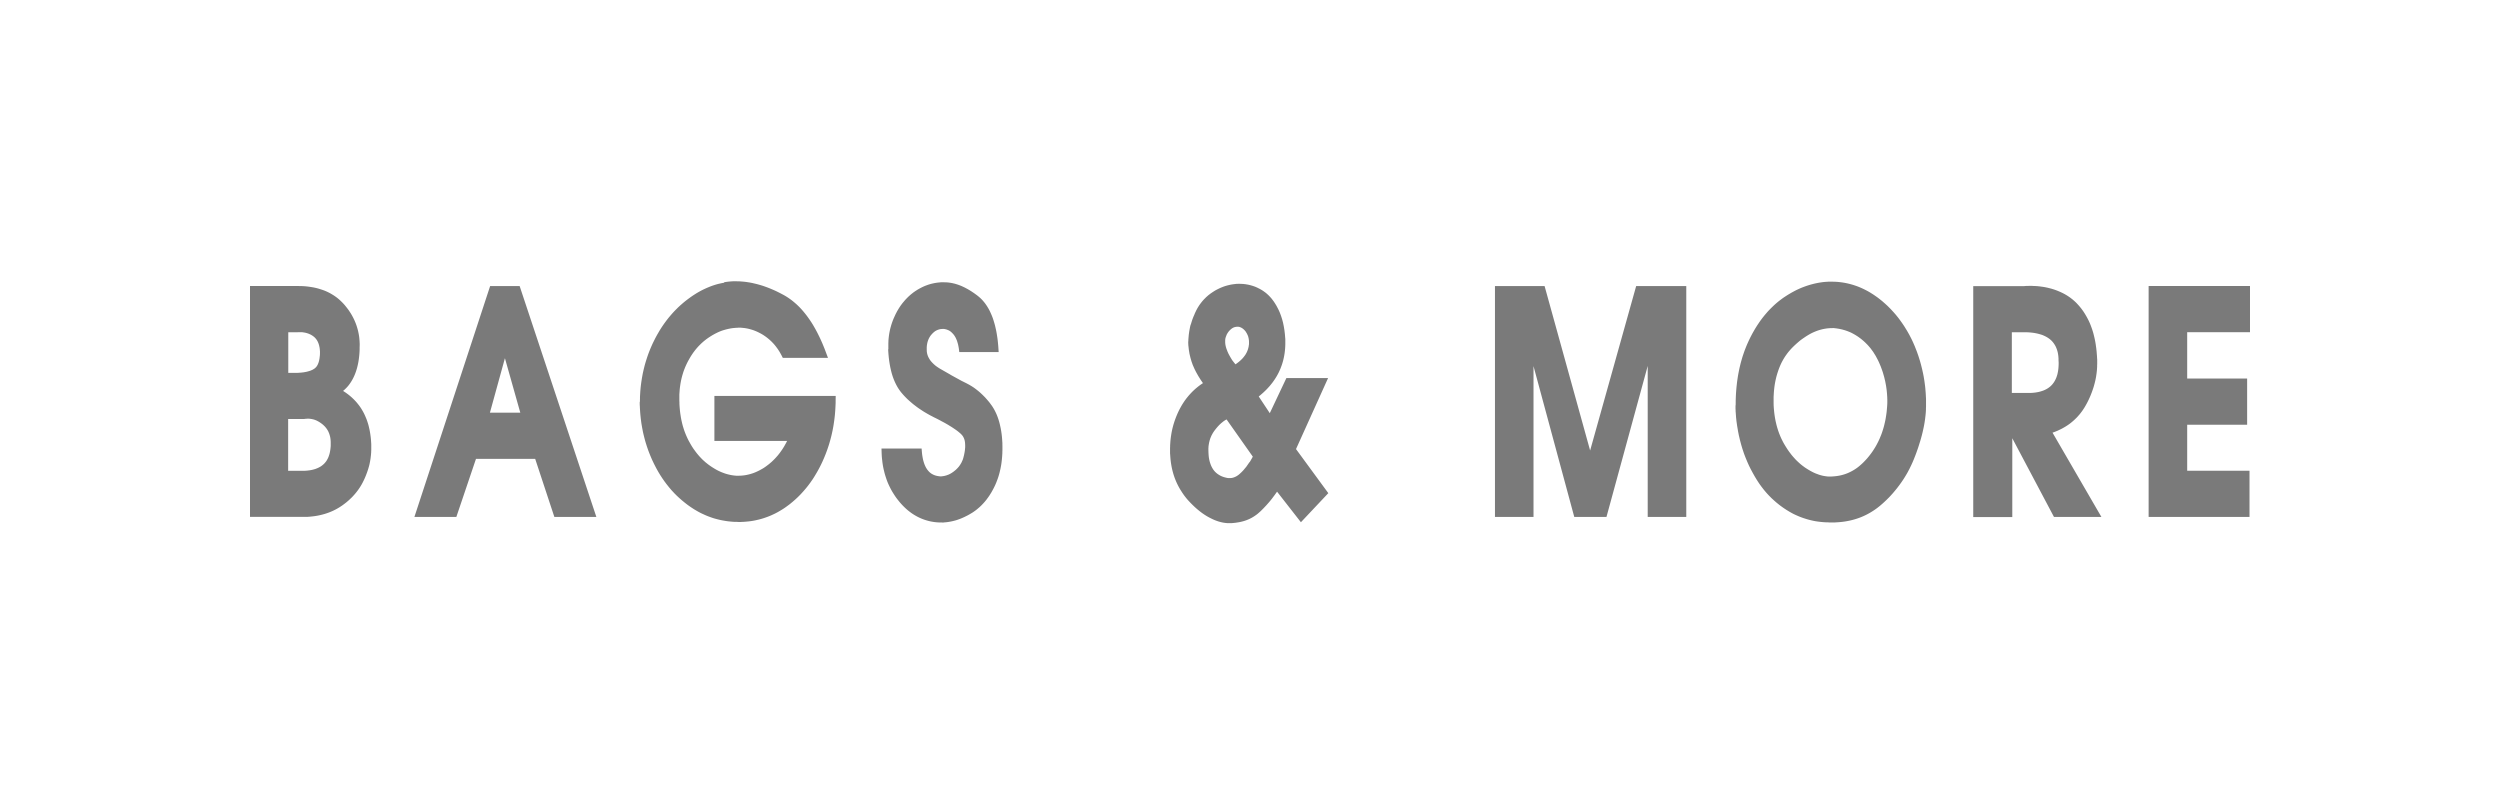 <svg xmlns="http://www.w3.org/2000/svg" width="200" height="64" viewBox="0 0 200 64" fill="none"><path fill-rule="evenodd" clip-rule="evenodd" d="M171.89 22.886V41.357H179.961V37.661H174.975V33.979H179.771V30.283H174.975V26.578H180V22.882H171.89V22.886ZM160.944 26.581H162.13L162.29 26.588L162.447 26.601L162.597 26.617L162.744 26.637L162.885 26.663L163.019 26.692L163.146 26.725L163.27 26.761L163.388 26.8L163.499 26.846L163.604 26.895L163.705 26.947L163.8 27.003L163.888 27.061L163.973 27.123L164.051 27.189L164.126 27.258L164.195 27.333L164.26 27.411L164.319 27.493L164.375 27.578L164.427 27.666L164.473 27.761L164.515 27.859L164.554 27.963L164.587 28.071L164.617 28.182L164.639 28.3L164.659 28.421L164.672 28.548L164.682 28.679V28.819L164.692 28.986V29.143L164.685 29.296L164.675 29.444L164.659 29.584L164.639 29.718L164.613 29.849L164.584 29.973L164.548 30.09L164.509 30.201L164.463 30.309L164.414 30.411L164.362 30.505L164.303 30.597L164.241 30.682L164.175 30.764L164.104 30.839L164.028 30.911L163.947 30.976L163.862 31.038L163.77 31.097L163.676 31.149L163.574 31.198L163.466 31.244L163.352 31.283L163.234 31.319L163.11 31.352L162.98 31.378L162.842 31.401L162.702 31.417L162.555 31.43L162.401 31.437H160.947V26.588L160.944 26.581ZM160.983 35.06L164.319 41.357H168.113L164.202 34.613L164.29 34.583L164.407 34.538L164.522 34.492L164.636 34.443L164.747 34.391L164.858 34.338L164.966 34.283L165.071 34.224L165.175 34.165L165.277 34.103L165.378 34.038L165.476 33.972L165.571 33.904L165.665 33.832L165.757 33.757L165.845 33.681L165.933 33.603L166.018 33.521L166.103 33.44L166.185 33.355L166.263 33.266L166.342 33.178L166.417 33.087L166.489 32.992L166.561 32.897L166.629 32.799L166.695 32.698L166.76 32.597L166.822 32.492L166.881 32.388L166.94 32.28L166.995 32.175L167.048 32.071L167.1 31.963L167.149 31.855L167.198 31.747L167.244 31.639L167.286 31.531L167.329 31.424L167.368 31.316L167.407 31.208L167.443 31.1L167.479 30.992L167.512 30.884L167.541 30.777L167.57 30.669L167.597 30.561L167.623 30.453L167.646 30.345L167.668 30.234L167.688 30.123L167.704 30.012L167.721 29.901L167.734 29.79L167.747 29.679L167.757 29.568L167.763 29.456L167.77 29.345V29.234L167.776 29.123V29.012V28.901V28.77L167.766 28.64L167.76 28.512L167.75 28.385L167.74 28.261L167.731 28.136L167.717 28.012L167.704 27.891L167.688 27.77L167.672 27.653L167.655 27.535L167.636 27.421L167.616 27.306L167.593 27.192L167.57 27.081L167.544 26.97L167.518 26.862L167.492 26.754L167.463 26.646L167.433 26.542L167.4 26.437L167.368 26.336L167.332 26.235L167.296 26.137L167.26 26.039L167.221 25.941L167.182 25.846L167.139 25.751L167.097 25.66L167.051 25.568L167.005 25.48L166.959 25.392L166.91 25.307L166.861 25.222L166.812 25.137L166.76 25.055L166.708 24.974L166.656 24.895L166.6 24.817L166.544 24.741L166.489 24.666L166.43 24.595L166.371 24.523L166.312 24.454L166.25 24.385L166.188 24.317L166.126 24.251L166.061 24.186L165.995 24.124L165.927 24.062L165.858 24.003L165.79 23.944L165.718 23.889L165.646 23.833L165.574 23.781L165.499 23.729L165.424 23.68L165.348 23.631L165.27 23.585L165.192 23.539L165.113 23.497L165.032 23.454L164.95 23.415L164.868 23.376L164.786 23.34L164.702 23.304L164.617 23.268L164.532 23.235L164.447 23.203L164.362 23.173L164.273 23.144L164.185 23.118L164.097 23.091L164.009 23.069L163.921 23.046L163.829 23.023L163.738 23.003L163.646 22.984L163.555 22.967L163.46 22.951L163.365 22.938L163.27 22.925L163.176 22.912L163.081 22.902L162.983 22.892L162.885 22.886L162.787 22.879H162.689L162.587 22.872H162.486H162.385H162.284L162.182 22.876H162.078L161.973 22.886L161.878 22.892H157.859V41.363H160.983V35.067V35.06ZM141.888 32.286V32.106V31.93V31.757L141.898 31.587L141.907 31.417L141.92 31.25L141.937 31.087L141.956 30.927L141.979 30.77L142.005 30.616L142.035 30.463L142.068 30.313L142.103 30.166L142.143 30.022L142.185 29.878L142.231 29.738L142.277 29.6L142.326 29.466L142.378 29.336L142.433 29.205L142.492 29.078L142.554 28.953L142.62 28.832L142.688 28.712L142.76 28.594L142.835 28.48L142.914 28.368L142.995 28.257L143.08 28.149L143.169 28.045L143.26 27.94L143.355 27.839L143.453 27.741L143.551 27.646L143.649 27.555L143.747 27.467L143.845 27.382L143.943 27.297L144.041 27.218L144.142 27.143L144.244 27.071L144.345 27.003L144.446 26.934L144.548 26.869L144.649 26.807L144.75 26.748L144.851 26.692L144.953 26.64L145.057 26.591L145.162 26.545L145.266 26.503L145.371 26.463L145.476 26.427L145.58 26.395L145.685 26.366L145.789 26.339L145.897 26.317L146.005 26.297L146.113 26.28L146.221 26.267L146.328 26.258L146.436 26.251H146.544L146.645 26.245H146.701L146.763 26.254L146.825 26.261L146.887 26.267L146.949 26.277L147.011 26.287L147.073 26.297L147.135 26.307L147.194 26.32L147.253 26.333L147.312 26.346L147.371 26.359L147.429 26.375L147.488 26.392L147.547 26.408L147.606 26.424L147.661 26.444L147.717 26.463L147.773 26.483L147.828 26.503L147.884 26.526L147.939 26.548L147.995 26.571L148.05 26.594L148.103 26.62L148.155 26.646L148.207 26.673L148.259 26.702L148.312 26.731L148.364 26.761L148.416 26.79L148.469 26.823L148.521 26.856L148.573 26.888L148.622 26.921L148.671 26.954L148.72 26.99L148.769 27.026L148.818 27.061L148.864 27.097L148.91 27.133L148.955 27.169L149.001 27.209L149.047 27.248L149.093 27.287L149.135 27.326L149.178 27.365L149.22 27.404L149.263 27.447L149.305 27.489L149.348 27.532L149.39 27.574L149.429 27.617L149.468 27.659L149.508 27.705L149.547 27.751L149.586 27.797L149.625 27.842L149.661 27.888L149.697 27.937L149.733 27.986L149.769 28.035L149.805 28.084L149.841 28.133L149.874 28.182L149.906 28.235L149.939 28.287L149.972 28.339L150.004 28.391L150.037 28.444L150.07 28.499L150.099 28.555L150.128 28.61L150.158 28.666L150.187 28.721L150.217 28.777L150.246 28.836L150.275 28.895L150.302 28.953L150.328 29.012L150.354 29.071L150.38 29.13L150.406 29.192L150.432 29.254L150.458 29.316L150.481 29.378L150.504 29.44L150.527 29.502L150.55 29.568L150.573 29.633L150.596 29.698L150.619 29.764L150.638 29.829L150.658 29.894L150.677 29.963L150.697 30.032L150.717 30.1L150.736 30.169L150.753 30.238L150.769 30.306L150.785 30.375L150.802 30.443L150.818 30.512L150.831 30.581L150.844 30.649L150.857 30.718L150.87 30.786L150.883 30.855L150.893 30.924L150.903 30.992L150.913 31.061L150.922 31.13L150.932 31.198L150.939 31.267L150.945 31.335L150.952 31.404L150.958 31.473L150.965 31.541V31.61L150.975 31.678V31.747L150.981 31.816V31.884L150.985 31.953V32.022V32.09V32.159V32.224L150.978 32.381L150.968 32.538L150.955 32.691L150.942 32.845L150.926 32.995L150.906 33.145L150.883 33.293L150.86 33.44L150.834 33.583L150.805 33.727L150.772 33.868L150.739 34.008L150.704 34.145L150.664 34.283L150.622 34.417L150.579 34.551L150.534 34.681L150.485 34.812L150.432 34.939L150.38 35.067L150.324 35.191L150.266 35.315L150.204 35.436L150.142 35.557L150.076 35.675L150.008 35.792L149.936 35.907L149.864 36.021L149.789 36.132L149.71 36.243L149.629 36.351L149.547 36.459L149.462 36.563L149.377 36.665L149.289 36.763L149.2 36.857L149.112 36.949L149.024 37.037L148.933 37.122L148.841 37.204L148.75 37.282L148.658 37.357L148.563 37.429L148.469 37.495L148.374 37.557L148.279 37.615L148.181 37.671L148.083 37.723L147.985 37.772L147.887 37.818L147.786 37.861L147.684 37.9L147.583 37.936L147.479 37.968L147.374 37.998L147.269 38.024L147.162 38.047L147.054 38.066L146.946 38.083L146.838 38.096L146.727 38.106L146.616 38.115L146.502 38.122H146.387H146.332H146.276L146.221 38.115H146.165L146.109 38.106L146.051 38.099L145.992 38.089L145.933 38.08L145.874 38.07L145.815 38.057L145.757 38.044L145.698 38.027L145.639 38.011L145.58 37.995L145.521 37.975L145.462 37.955L145.404 37.932L145.342 37.91L145.279 37.887L145.217 37.861L145.155 37.834L145.093 37.805L145.031 37.776L144.969 37.743L144.907 37.71L144.845 37.678L144.783 37.642L144.721 37.606L144.655 37.566L144.59 37.527L144.525 37.485L144.459 37.442L144.394 37.4L144.332 37.354L144.27 37.308L144.208 37.263L144.146 37.214L144.084 37.165L144.021 37.112L143.963 37.06L143.904 37.008L143.845 36.952L143.786 36.897L143.727 36.841L143.669 36.782L143.613 36.724L143.557 36.661L143.502 36.599L143.446 36.537L143.391 36.472L143.335 36.407L143.283 36.338L143.231 36.269L143.178 36.201L143.126 36.129L143.074 36.057L143.022 35.982L142.973 35.907L142.924 35.831L142.875 35.753L142.826 35.675L142.777 35.593L142.728 35.511L142.682 35.429L142.636 35.345L142.594 35.26L142.551 35.175L142.509 35.09L142.469 35.002L142.43 34.913L142.394 34.825L142.358 34.737L142.322 34.645L142.29 34.554L142.257 34.462L142.228 34.368L142.198 34.273L142.169 34.178L142.143 34.083L142.117 33.985L142.094 33.887L142.071 33.789L142.048 33.688L142.028 33.587L142.009 33.485L141.992 33.384L141.976 33.279L141.96 33.175L141.947 33.07L141.934 32.963L141.924 32.855L141.914 32.747L141.904 32.639L141.898 32.528L141.891 32.417V32.306H141.888V32.286ZM138.842 32.437V32.531V32.626V32.721L138.849 32.816V32.91L138.859 33.005L138.865 33.1L138.872 33.195L138.878 33.289L138.885 33.384L138.895 33.479L138.905 33.574L138.914 33.668L138.927 33.763L138.941 33.858L138.954 33.953L138.967 34.047L138.983 34.142L138.999 34.237L139.016 34.332L139.032 34.43L139.048 34.528L139.068 34.626L139.088 34.724L139.107 34.822L139.13 34.92L139.153 35.018L139.176 35.116L139.199 35.214L139.225 35.312L139.251 35.41L139.277 35.508L139.303 35.606L139.333 35.704L139.362 35.802L139.391 35.9L139.424 35.998L139.457 36.096L139.489 36.194L139.522 36.292L139.558 36.387L139.594 36.482L139.63 36.576L139.669 36.671L139.708 36.766L139.748 36.861L139.787 36.956L139.829 37.05L139.872 37.145L139.914 37.24L139.96 37.334L140.006 37.426L140.051 37.517L140.1 37.609L140.149 37.7L140.198 37.792L140.248 37.883L140.3 37.975L140.352 38.066L140.404 38.158L140.46 38.249L140.515 38.341L140.571 38.429L140.627 38.517L140.685 38.605L140.744 38.694L140.806 38.782L140.868 38.867L140.93 38.952L140.996 39.037L141.061 39.122L141.126 39.203L141.195 39.285L141.264 39.367L141.332 39.445L141.404 39.524L141.476 39.602L141.548 39.677L141.623 39.752L141.698 39.828L141.773 39.9L141.852 39.971L141.93 40.043L142.009 40.112L142.087 40.181L142.169 40.249L142.25 40.314L142.332 40.38L142.417 40.445L142.502 40.507L142.587 40.569L142.675 40.631L142.763 40.69L142.852 40.749L142.943 40.808L143.035 40.863L143.126 40.919L143.221 40.974L143.316 41.027L143.41 41.079L143.505 41.128L143.603 41.174L143.701 41.219L143.799 41.262L143.897 41.304L143.995 41.344L144.097 41.383L144.198 41.419L144.299 41.455L144.401 41.487L144.502 41.52L144.606 41.55L144.711 41.579L144.815 41.605L144.92 41.631L145.025 41.654L145.132 41.677L145.24 41.697L145.348 41.713L145.456 41.729L145.564 41.742L145.675 41.755L145.786 41.765L145.897 41.775L146.008 41.782L146.119 41.788H146.23L146.341 41.795H146.495H146.649H146.802L146.956 41.785L147.106 41.775L147.256 41.762L147.403 41.746L147.55 41.726L147.694 41.703L147.838 41.677L147.978 41.648L148.119 41.615L148.259 41.579L148.397 41.54L148.534 41.497L148.668 41.452L148.802 41.403L148.933 41.35L149.063 41.295L149.191 41.236L149.318 41.174L149.442 41.108L149.566 41.04L149.687 40.968L149.808 40.893L149.929 40.814L150.047 40.733L150.164 40.648L150.279 40.559L150.393 40.468L150.504 40.373L150.612 40.279L150.72 40.181L150.824 40.083L150.929 39.984L151.03 39.883L151.132 39.782L151.23 39.677L151.324 39.573L151.419 39.468L151.511 39.36L151.602 39.252L151.69 39.145L151.779 39.034L151.863 38.922L151.948 38.811L152.03 38.697L152.112 38.583L152.19 38.468L152.269 38.351L152.344 38.233L152.419 38.112L152.491 37.991L152.563 37.87L152.631 37.746L152.697 37.622L152.762 37.498L152.824 37.37L152.886 37.243L152.945 37.116L153.004 36.985L153.059 36.854L153.115 36.724L153.167 36.59L153.22 36.456L153.269 36.325L153.318 36.194L153.363 36.063L153.409 35.936L153.452 35.809L153.494 35.681L153.533 35.554L153.572 35.429L153.612 35.305L153.648 35.181L153.683 35.06L153.716 34.939L153.749 34.819L153.778 34.698L153.808 34.58L153.834 34.462L153.86 34.345L153.886 34.227L153.909 34.113L153.932 33.998L153.951 33.884L153.971 33.77L153.987 33.658L154.004 33.547L154.017 33.436L154.03 33.325L154.043 33.217L154.053 33.11L154.063 33.002L154.069 32.894L154.076 32.789V32.665L154.082 32.541V32.417V32.293V32.169V32.044V31.924L154.076 31.803L154.069 31.682L154.063 31.561L154.056 31.44L154.046 31.319L154.036 31.198L154.027 31.077L154.014 30.956L154 30.835L153.984 30.715L153.968 30.594L153.951 30.473L153.932 30.352L153.912 30.234L153.893 30.117L153.87 29.999L153.847 29.881L153.821 29.764L153.795 29.646L153.768 29.528L153.739 29.411L153.71 29.293L153.68 29.175L153.648 29.058L153.615 28.94L153.582 28.826L153.546 28.712L153.51 28.597L153.474 28.483L153.435 28.372L153.396 28.261L153.357 28.149L153.314 28.038L153.272 27.931L153.229 27.823L153.187 27.715L153.141 27.607L153.095 27.503L153.05 27.398L153.001 27.293L152.952 27.189L152.903 27.088L152.85 26.986L152.798 26.885L152.746 26.784L152.69 26.686L152.635 26.588L152.579 26.49L152.52 26.392L152.461 26.297L152.403 26.202L152.344 26.107L152.282 26.013L152.22 25.921L152.158 25.83L152.092 25.738L152.027 25.647L151.962 25.558L151.896 25.47L151.828 25.382L151.759 25.297L151.69 25.212L151.622 25.13L151.55 25.049L151.478 24.967L151.406 24.889L151.334 24.81L151.262 24.732L151.187 24.657L151.112 24.581L151.037 24.506L150.962 24.434L150.883 24.363L150.805 24.291L150.726 24.222L150.648 24.153L150.57 24.085L150.488 24.019L150.406 23.954L150.324 23.889L150.243 23.827L150.158 23.765L150.073 23.706L149.988 23.647L149.903 23.588L149.818 23.532L149.73 23.477L149.642 23.421L149.553 23.369L149.465 23.317L149.374 23.268L149.282 23.219L149.191 23.173L149.099 23.127L149.008 23.085L148.916 23.042L148.825 23.003L148.733 22.964L148.642 22.928L148.547 22.892L148.452 22.859L148.357 22.827L148.263 22.797L148.168 22.768L148.073 22.742L147.978 22.716L147.884 22.693L147.789 22.67L147.691 22.65L147.593 22.631L147.495 22.614L147.397 22.598L147.299 22.585L147.201 22.572L147.103 22.562L147.005 22.552L146.907 22.546L146.805 22.539H146.704L146.603 22.533H146.502H146.387H146.273L146.158 22.543L146.044 22.549L145.93 22.559L145.815 22.572L145.701 22.588L145.587 22.605L145.472 22.624L145.358 22.647L145.244 22.67L145.129 22.696L145.015 22.726L144.9 22.755L144.786 22.788L144.672 22.823L144.557 22.859L144.443 22.899L144.329 22.941L144.214 22.984L144.1 23.029L143.986 23.078L143.871 23.131L143.757 23.183L143.646 23.238L143.535 23.297L143.424 23.356L143.312 23.418L143.201 23.483L143.09 23.549L142.979 23.617L142.868 23.689L142.757 23.761L142.646 23.836L142.538 23.915L142.43 23.997L142.322 24.078L142.218 24.163L142.113 24.251L142.012 24.34L141.911 24.431L141.813 24.526L141.715 24.621L141.617 24.719L141.522 24.817L141.427 24.918L141.336 25.023L141.244 25.13L141.153 25.238L141.064 25.349L140.976 25.46L140.891 25.575L140.806 25.692L140.725 25.81L140.643 25.931L140.561 26.055L140.483 26.179L140.404 26.307L140.329 26.437L140.254 26.568L140.179 26.702L140.107 26.839L140.035 26.977L139.967 27.117L139.898 27.261L139.833 27.404L139.767 27.552L139.705 27.699L139.646 27.849L139.587 27.999L139.532 28.149L139.48 28.303L139.427 28.457L139.378 28.613L139.333 28.77L139.287 28.93L139.244 29.091L139.205 29.254L139.166 29.417L139.13 29.584L139.097 29.751L139.065 29.917L139.035 30.087L139.009 30.257L138.983 30.43L138.96 30.603L138.941 30.78L138.921 30.956L138.905 31.136L138.891 31.316L138.878 31.499L138.869 31.682L138.862 31.865L138.856 32.051V32.237L138.852 32.427L138.842 32.437ZM119.597 41.357H122.681V29.29L125.942 41.357H128.517L131.817 29.273V41.357H134.902V22.886H130.893L127.21 36.041L123.567 22.886H119.597V41.357ZM99.943 36.991L99.913 37.037L99.884 37.08L99.855 37.122L99.825 37.165L99.796 37.207L99.766 37.249L99.737 37.292L99.708 37.334L99.675 37.374L99.642 37.413L99.609 37.452L99.577 37.491L99.544 37.531L99.511 37.57L99.479 37.609L99.446 37.645L99.413 37.681L99.377 37.717L99.342 37.753L99.306 37.789L99.27 37.821L99.237 37.854L99.204 37.883L99.172 37.913L99.139 37.942L99.106 37.968L99.074 37.995L99.041 38.017L99.008 38.04L98.976 38.063L98.943 38.083L98.91 38.102L98.878 38.119L98.845 38.135L98.812 38.151L98.78 38.164L98.747 38.178L98.714 38.191L98.682 38.2L98.649 38.21L98.616 38.22L98.584 38.227L98.548 38.233L98.512 38.24H98.476L98.44 38.246H98.404H98.368H98.332H98.296H98.26L98.231 38.243L98.139 38.227L98.044 38.204L97.956 38.181L97.871 38.155L97.79 38.125L97.711 38.093L97.636 38.057L97.564 38.017L97.496 37.975L97.43 37.932L97.368 37.887L97.309 37.838L97.25 37.785L97.195 37.73L97.143 37.671L97.094 37.609L97.048 37.544L97.005 37.475L96.963 37.403L96.924 37.328L96.888 37.249L96.855 37.168L96.826 37.083L96.796 36.995L96.77 36.903L96.747 36.808L96.728 36.71L96.711 36.609L96.698 36.505L96.688 36.393L96.682 36.279L96.675 36.158V36.093L96.672 36.031V35.969V35.907V35.844L96.679 35.782V35.724L96.688 35.665L96.695 35.606L96.705 35.547L96.715 35.488L96.724 35.433L96.737 35.377L96.751 35.322L96.763 35.266L96.78 35.211L96.796 35.155L96.812 35.103L96.832 35.05L96.852 34.998L96.875 34.946L96.897 34.894L96.92 34.841L96.947 34.792L96.973 34.743L96.999 34.694L97.028 34.645L97.058 34.596L97.09 34.547L97.123 34.498L97.156 34.453L97.192 34.407L97.228 34.361L97.263 34.315L97.299 34.27L97.335 34.227L97.371 34.185L97.407 34.142L97.443 34.103L97.479 34.064L97.515 34.025L97.551 33.989L97.587 33.953L97.623 33.92L97.659 33.887L97.695 33.855L97.731 33.825L97.767 33.796L97.803 33.766L97.835 33.74L97.868 33.714L97.901 33.691L97.933 33.668L97.966 33.645L97.999 33.626L98.031 33.606L98.064 33.587L98.097 33.57L98.126 33.554L100.224 36.531L100.211 36.557L100.185 36.606L100.158 36.655L100.132 36.701L100.106 36.746L100.08 36.792L100.054 36.838L100.028 36.884L99.998 36.929L99.969 36.975L99.943 36.991ZM98.077 26.934L98.084 26.908L98.093 26.882L98.103 26.856L98.113 26.829L98.123 26.803L98.133 26.777L98.146 26.751L98.159 26.728L98.172 26.705L98.185 26.682L98.198 26.66L98.211 26.637L98.227 26.614L98.244 26.591L98.26 26.568L98.276 26.545L98.293 26.522L98.312 26.499L98.332 26.477L98.352 26.454L98.371 26.434L98.391 26.415L98.41 26.395L98.43 26.375L98.45 26.359L98.469 26.343L98.489 26.326L98.508 26.31L98.528 26.294L98.548 26.28L98.567 26.267L98.587 26.254L98.606 26.241L98.626 26.232L98.646 26.222L98.665 26.212L98.685 26.202L98.704 26.192L98.724 26.186L98.744 26.179L98.763 26.173L98.786 26.166L98.809 26.16H98.832L98.855 26.15H98.878L98.9 26.143H98.923L98.946 26.14H98.969H98.992H99.015H99.038H99.061L99.084 26.143H99.106L99.126 26.15H99.146L99.165 26.16L99.185 26.166L99.204 26.173L99.224 26.179L99.244 26.186L99.263 26.195L99.283 26.205L99.302 26.215L99.322 26.225L99.342 26.235L99.361 26.248L99.381 26.261L99.4 26.274L99.42 26.287L99.44 26.303L99.459 26.32L99.479 26.336L99.498 26.352L99.518 26.372L99.538 26.392L99.557 26.411L99.577 26.431L99.597 26.454L99.616 26.477L99.636 26.499L99.652 26.522L99.668 26.548L99.685 26.575L99.701 26.601L99.717 26.627L99.734 26.653L99.747 26.679L99.76 26.705L99.773 26.731L99.786 26.758L99.799 26.784L99.812 26.81L99.822 26.836L99.832 26.862L99.841 26.888L99.851 26.914L99.861 26.944L99.868 26.973L99.874 27.003L99.881 27.032L99.887 27.061L99.894 27.091L99.9 27.12V27.15L99.91 27.179V27.209L99.917 27.238V27.267L99.92 27.3V27.333V27.365V27.398V27.467V27.532L99.91 27.597L99.9 27.663L99.891 27.728L99.877 27.79L99.861 27.852L99.845 27.914L99.825 27.976L99.802 28.038L99.779 28.097L99.753 28.156L99.724 28.215L99.691 28.274L99.659 28.332L99.623 28.391L99.583 28.447L99.541 28.502L99.498 28.558L99.453 28.613L99.404 28.669L99.351 28.725L99.296 28.78L99.24 28.832L99.181 28.885L99.119 28.937L99.054 28.989L98.985 29.041L98.914 29.094L98.842 29.146L98.825 29.127L98.802 29.1L98.78 29.074L98.757 29.048L98.734 29.019L98.711 28.989L98.688 28.96L98.665 28.93L98.642 28.901L98.62 28.872L98.597 28.842L98.574 28.813L98.554 28.78L98.534 28.747L98.515 28.715L98.495 28.682L98.476 28.649L98.456 28.617L98.436 28.584L98.417 28.551L98.397 28.515L98.378 28.48L98.358 28.444L98.338 28.408L98.319 28.372L98.299 28.336L98.28 28.3L98.263 28.264L98.247 28.228L98.231 28.192L98.214 28.156L98.198 28.12L98.185 28.084L98.172 28.048L98.159 28.012L98.146 27.98L98.133 27.947L98.12 27.914L98.11 27.882L98.1 27.849L98.09 27.816L98.08 27.784L98.07 27.751L98.064 27.721L98.058 27.692L98.051 27.663L98.044 27.633L98.038 27.604L98.031 27.574V27.545L98.025 27.519V27.493L98.018 27.467V27.441L98.015 27.414V27.388V27.362V27.339V27.31V27.274V27.244V27.215L98.018 27.186V27.156L98.025 27.127V27.097L98.035 27.068L98.041 27.042L98.048 27.016L98.054 26.99L98.061 26.963L98.067 26.937L98.077 26.934ZM95.254 25.954L95.238 26.019L95.221 26.088L95.205 26.156L95.192 26.225L95.179 26.294L95.166 26.362L95.153 26.434L95.14 26.506L95.13 26.578L95.12 26.65L95.11 26.725L95.1 26.8L95.094 26.875L95.087 26.95L95.081 27.026L95.074 27.104L95.068 27.182V27.261L95.058 27.349V27.418L95.061 27.476V27.535L95.068 27.594V27.653L95.078 27.712L95.084 27.77L95.091 27.829L95.097 27.888L95.104 27.947L95.11 28.006L95.12 28.065L95.13 28.123L95.14 28.182L95.149 28.241L95.159 28.3L95.172 28.355L95.185 28.411L95.198 28.466L95.212 28.522L95.225 28.578L95.238 28.633L95.254 28.689L95.27 28.744L95.287 28.8L95.303 28.855L95.319 28.911L95.339 28.966L95.359 29.022L95.378 29.078L95.398 29.133L95.417 29.189L95.44 29.241L95.463 29.293L95.486 29.345L95.509 29.398L95.532 29.45L95.555 29.502L95.581 29.555L95.607 29.607L95.633 29.659L95.659 29.711L95.685 29.764L95.715 29.816L95.744 29.868L95.773 29.921L95.803 29.973L95.832 30.025L95.862 30.077L95.894 30.13L95.927 30.182L95.96 30.234L95.992 30.287L96.025 30.339L96.058 30.391L96.094 30.443L96.13 30.496L96.166 30.548L96.201 30.6L96.237 30.649L96.201 30.672L96.12 30.728L96.038 30.783L95.96 30.842L95.881 30.901L95.803 30.963L95.728 31.025L95.653 31.087L95.581 31.152L95.509 31.218L95.437 31.286L95.368 31.355L95.3 31.424L95.234 31.495L95.169 31.567L95.104 31.639L95.042 31.714L94.98 31.79L94.917 31.868L94.859 31.946L94.8 32.025L94.744 32.106L94.689 32.188L94.633 32.273L94.581 32.358L94.529 32.443L94.48 32.531L94.43 32.62L94.382 32.708L94.336 32.799L94.29 32.891L94.248 32.982L94.205 33.074L94.166 33.165L94.127 33.26L94.087 33.355L94.052 33.449L94.016 33.544L93.983 33.639L93.95 33.734L93.921 33.828L93.891 33.923L93.862 34.021L93.836 34.119L93.81 34.217L93.787 34.315L93.764 34.413L93.744 34.511L93.725 34.609L93.708 34.711L93.692 34.812L93.676 34.913L93.663 35.015L93.65 35.116L93.64 35.217L93.63 35.318L93.624 35.42L93.617 35.524L93.61 35.629V35.733L93.604 35.838V35.943V36.103V36.263L93.617 36.42L93.627 36.573L93.64 36.727L93.656 36.877L93.676 37.027L93.699 37.174L93.725 37.321L93.754 37.465L93.787 37.609L93.823 37.749L93.862 37.89L93.904 38.027L93.95 38.164L93.999 38.298L94.052 38.429L94.107 38.56L94.166 38.687L94.228 38.815L94.293 38.939L94.362 39.063L94.434 39.184L94.509 39.301L94.584 39.419L94.662 39.533L94.744 39.648L94.829 39.759L94.917 39.87L95.009 39.978L95.104 40.083L95.202 40.187L95.3 40.288L95.398 40.386L95.496 40.481L95.594 40.573L95.692 40.661L95.79 40.746L95.888 40.827L95.986 40.906L96.084 40.981L96.182 41.053L96.28 41.121L96.378 41.187L96.476 41.249L96.574 41.308L96.672 41.363L96.77 41.416L96.868 41.465L96.966 41.514L97.064 41.559L97.162 41.602L97.26 41.641L97.358 41.677L97.456 41.71L97.554 41.739L97.652 41.765L97.75 41.788L97.848 41.808L97.946 41.824L98.044 41.837L98.142 41.847L98.24 41.853H98.338H98.43H98.518L98.606 41.844L98.695 41.837L98.78 41.827L98.865 41.818L98.95 41.804L99.031 41.791L99.113 41.778L99.195 41.762L99.273 41.746L99.351 41.726L99.43 41.706L99.508 41.684L99.583 41.661L99.659 41.635L99.734 41.608L99.806 41.579L99.877 41.55L99.949 41.517L100.018 41.484L100.087 41.448L100.155 41.412L100.221 41.373L100.286 41.334L100.351 41.291L100.413 41.249L100.475 41.206L100.538 41.161L100.596 41.115L100.655 41.066L100.711 41.017L100.766 40.968L100.822 40.919L100.874 40.87L100.926 40.818L100.979 40.765L101.031 40.713L101.083 40.661L101.135 40.605L101.188 40.55L101.24 40.494L101.292 40.439L101.345 40.38L101.397 40.321L101.449 40.262L101.501 40.203L101.554 40.141L101.606 40.079L101.658 40.017L101.707 39.955L101.756 39.893L101.805 39.828L101.854 39.762L101.903 39.697L101.952 39.632L102.001 39.563L102.05 39.494L102.099 39.426L102.148 39.357L102.165 39.334L104.073 41.778L106.265 39.452L103.681 35.926L106.246 30.247H102.91L101.583 33.054L100.698 31.718L100.815 31.623L100.952 31.505L101.083 31.388L101.211 31.267L101.335 31.143L101.452 31.018L101.567 30.891L101.675 30.76L101.779 30.63L101.877 30.496L101.972 30.358L102.06 30.221L102.145 30.081L102.224 29.937L102.299 29.793L102.367 29.646L102.433 29.496L102.491 29.345L102.547 29.192L102.596 29.038L102.642 28.881L102.681 28.721L102.717 28.561L102.746 28.398L102.772 28.235L102.792 28.068L102.808 27.898L102.818 27.728L102.825 27.555V27.382V27.205V27.114L102.815 27.026L102.808 26.937L102.802 26.852L102.795 26.767L102.786 26.682L102.776 26.598L102.766 26.516L102.756 26.434L102.743 26.352L102.73 26.271L102.717 26.189L102.704 26.111L102.688 26.032L102.671 25.954L102.655 25.875L102.639 25.8L102.619 25.725L102.599 25.65L102.58 25.575L102.557 25.5L102.534 25.428L102.511 25.356L102.488 25.284L102.462 25.212L102.436 25.143L102.41 25.075L102.384 25.006L102.354 24.938L102.325 24.872L102.295 24.807L102.263 24.741L102.23 24.676L102.197 24.614L102.165 24.552L102.132 24.49L102.099 24.431L102.063 24.372L102.027 24.314L101.992 24.258L101.956 24.202L101.92 24.147L101.88 24.091L101.841 24.039L101.802 23.987L101.763 23.934L101.724 23.885L101.681 23.836L101.639 23.787L101.596 23.742L101.554 23.696L101.511 23.65L101.465 23.608L101.42 23.565L101.374 23.523L101.328 23.483L101.282 23.444L101.233 23.405L101.184 23.369L101.135 23.333L101.086 23.297L101.037 23.265L100.988 23.232L100.936 23.199L100.884 23.17L100.832 23.14L100.779 23.111L100.727 23.085L100.675 23.059L100.622 23.033L100.57 23.006L100.518 22.984L100.466 22.961L100.413 22.938L100.358 22.918L100.302 22.899L100.247 22.879L100.191 22.863L100.136 22.846L100.08 22.83L100.024 22.814L99.969 22.801L99.913 22.788L99.858 22.774L99.802 22.765L99.743 22.755L99.685 22.745L99.626 22.735L99.567 22.729L99.508 22.722L99.449 22.716H99.391L99.332 22.709H99.273L99.214 22.706H99.155H99.087H99.018L98.95 22.712H98.881L98.812 22.722L98.744 22.729L98.675 22.738L98.606 22.748L98.538 22.758L98.469 22.771L98.401 22.784L98.332 22.801L98.263 22.817L98.195 22.833L98.126 22.853L98.058 22.872L97.992 22.892L97.927 22.915L97.861 22.938L97.796 22.964L97.731 22.99L97.665 23.016L97.6 23.046L97.535 23.075L97.469 23.108L97.404 23.14L97.339 23.173L97.273 23.209L97.208 23.245L97.146 23.284L97.084 23.323L97.022 23.363L96.96 23.405L96.897 23.448L96.835 23.49L96.777 23.536L96.718 23.581L96.659 23.627L96.603 23.676L96.548 23.725L96.492 23.774L96.44 23.827L96.388 23.879L96.335 23.931L96.287 23.983L96.237 24.039L96.189 24.095L96.143 24.15L96.097 24.209L96.051 24.268L96.009 24.326L95.966 24.385L95.924 24.447L95.885 24.509L95.845 24.572L95.806 24.637L95.77 24.702L95.734 24.768L95.698 24.836L95.666 24.905L95.633 24.974L95.6 25.042L95.571 25.114L95.545 25.179L95.522 25.232L95.496 25.291L95.47 25.349L95.447 25.408L95.424 25.467L95.401 25.529L95.378 25.591L95.359 25.653L95.339 25.715L95.319 25.777L95.3 25.843L95.28 25.908L95.264 25.973L95.254 25.954ZM71.052 27.921L71.058 28.061L71.068 28.202L71.078 28.342L71.091 28.48L71.104 28.613L71.12 28.744L71.136 28.875L71.156 29.002L71.176 29.13L71.199 29.254L71.221 29.375L71.248 29.496L71.274 29.613L71.303 29.728L71.332 29.842L71.365 29.953L71.398 30.061L71.434 30.169L71.473 30.273L71.512 30.375L71.555 30.476L71.597 30.574L71.643 30.669L71.689 30.764L71.738 30.855L71.787 30.943L71.839 31.032L71.894 31.116L71.95 31.198L72.009 31.28L72.068 31.358L72.13 31.433L72.192 31.505L72.254 31.577L72.319 31.649L72.385 31.718L72.45 31.786L72.519 31.855L72.587 31.924L72.659 31.989L72.731 32.054L72.806 32.12L72.881 32.185L72.957 32.25L73.035 32.316L73.113 32.378L73.195 32.44L73.277 32.502L73.358 32.564L73.443 32.626L73.528 32.685L73.617 32.744L73.705 32.802L73.793 32.861L73.885 32.92L73.976 32.976L74.071 33.031L74.165 33.087L74.263 33.142L74.362 33.198L74.46 33.25L74.561 33.302L74.662 33.355L74.763 33.407L74.865 33.456L74.963 33.505L75.058 33.554L75.152 33.603L75.244 33.652L75.332 33.701L75.42 33.747L75.505 33.792L75.59 33.838L75.672 33.884L75.75 33.93L75.829 33.975L75.904 34.021L75.976 34.067L76.047 34.109L76.116 34.152L76.181 34.194L76.247 34.237L76.309 34.279L76.371 34.322L76.43 34.361L76.485 34.4L76.541 34.44L76.593 34.479L76.642 34.518L76.691 34.557L76.737 34.596L76.779 34.632L76.822 34.668L76.861 34.704L76.897 34.74L76.93 34.773L76.959 34.805L76.985 34.838L77.011 34.871L77.034 34.907L77.057 34.943L77.077 34.982L77.096 35.021L77.116 35.064L77.132 35.106L77.149 35.152L77.162 35.197L77.175 35.246L77.185 35.299L77.194 35.351L77.201 35.407L77.207 35.465V35.524L77.214 35.586V35.648V35.714V35.782L77.207 35.851L77.201 35.923L77.194 35.995L77.185 36.07L77.172 36.148L77.159 36.227L77.142 36.309L77.126 36.39L77.106 36.475L77.083 36.563L77.061 36.648L77.051 36.684L77.038 36.724L77.025 36.763L77.011 36.799L76.995 36.835L76.979 36.87L76.962 36.906L76.946 36.942L76.93 36.978L76.913 37.014L76.894 37.047L76.874 37.08L76.855 37.112L76.835 37.145L76.815 37.178L76.793 37.21L76.77 37.243L76.747 37.276L76.724 37.308L76.701 37.338L76.675 37.367L76.649 37.397L76.623 37.426L76.597 37.455L76.567 37.485L76.538 37.514L76.508 37.544L76.479 37.573L76.449 37.599L76.417 37.625L76.384 37.651L76.351 37.678L76.319 37.704L76.286 37.73L76.253 37.753L76.221 37.776L76.188 37.798L76.155 37.821L76.123 37.841L76.09 37.861L76.057 37.88L76.025 37.9L75.992 37.916L75.959 37.932L75.927 37.949L75.894 37.965L75.858 37.978L75.822 37.991L75.786 38.004L75.75 38.017L75.714 38.031L75.678 38.04L75.642 38.05L75.606 38.06L75.57 38.07L75.534 38.076L75.499 38.083L75.463 38.089L75.427 38.096H75.391L75.355 38.106H75.319L75.283 38.112H75.257L75.178 38.106L75.093 38.096L75.012 38.083L74.933 38.066L74.858 38.047L74.786 38.024L74.718 37.998L74.652 37.968L74.59 37.936L74.528 37.9L74.469 37.861L74.414 37.818L74.358 37.769L74.306 37.717L74.257 37.661L74.208 37.602L74.162 37.54L74.12 37.475L74.077 37.403L74.038 37.328L74.002 37.249L73.966 37.165L73.933 37.076L73.904 36.985L73.875 36.89L73.849 36.789L73.826 36.684L73.806 36.576L73.786 36.462L73.77 36.344L73.757 36.224L73.728 35.884H70.519L70.532 36.266L70.538 36.413L70.548 36.56L70.561 36.704L70.578 36.848L70.594 36.991L70.614 37.132L70.637 37.272L70.663 37.41L70.692 37.547L70.725 37.681L70.757 37.815L70.793 37.949L70.833 38.08L70.875 38.21L70.918 38.338L70.963 38.465L71.012 38.589L71.065 38.713L71.12 38.834L71.179 38.955L71.238 39.073L71.3 39.19L71.365 39.305L71.434 39.419L71.506 39.533L71.578 39.645L71.653 39.756L71.731 39.864L71.813 39.971L71.898 40.076L71.983 40.181L72.071 40.282L72.159 40.38L72.251 40.475L72.342 40.566L72.434 40.654L72.528 40.739L72.623 40.821L72.721 40.899L72.819 40.974L72.917 41.046L73.019 41.115L73.12 41.18L73.224 41.242L73.329 41.301L73.433 41.357L73.541 41.409L73.649 41.458L73.757 41.504L73.868 41.546L73.979 41.586L74.09 41.621L74.205 41.654L74.319 41.684L74.433 41.71L74.551 41.733L74.669 41.752L74.786 41.769L74.907 41.782L75.028 41.791L75.149 41.798H75.273L75.401 41.801H75.479L75.554 41.791L75.629 41.785L75.704 41.778L75.78 41.769L75.855 41.759L75.93 41.746L76.005 41.733L76.08 41.719L76.155 41.703L76.231 41.687L76.306 41.667L76.381 41.648L76.456 41.628L76.531 41.605L76.603 41.582L76.675 41.556L76.747 41.53L76.819 41.504L76.891 41.474L76.962 41.445L77.034 41.412L77.106 41.38L77.178 41.347L77.25 41.311L77.322 41.275L77.394 41.239L77.466 41.2L77.537 41.161L77.609 41.118L77.681 41.076L77.753 41.033L77.825 40.988L77.894 40.942L77.962 40.893L78.031 40.844L78.1 40.791L78.165 40.739L78.23 40.684L78.296 40.628L78.361 40.573L78.423 40.514L78.485 40.455L78.547 40.393L78.606 40.331L78.665 40.269L78.724 40.203L78.782 40.138L78.838 40.069L78.894 40.001L78.949 39.929L79.001 39.857L79.054 39.785L79.106 39.71L79.158 39.635L79.207 39.556L79.256 39.478L79.305 39.4L79.351 39.318L79.397 39.236L79.442 39.151L79.488 39.066L79.531 38.981L79.573 38.893L79.616 38.805L79.655 38.713L79.694 38.622L79.73 38.53L79.766 38.436L79.802 38.341L79.835 38.246L79.867 38.151L79.897 38.053L79.926 37.955L79.952 37.857L79.978 37.756L80.001 37.655L80.024 37.553L80.047 37.449L80.067 37.344L80.086 37.24L80.103 37.135L80.119 37.027L80.132 36.919L80.145 36.812L80.155 36.701L80.165 36.59L80.174 36.478L80.181 36.367L80.188 36.253V36.139L80.194 36.024V35.907V35.789V35.671L80.191 35.554V35.429L80.181 35.305L80.174 35.184L80.165 35.064L80.155 34.946L80.142 34.828L80.129 34.714L80.112 34.6L80.096 34.489L80.076 34.377L80.057 34.27L80.034 34.162L80.011 34.057L79.988 33.953L79.962 33.851L79.936 33.75L79.906 33.652L79.877 33.554L79.844 33.459L79.812 33.364L79.776 33.273L79.74 33.181L79.701 33.093L79.661 33.005L79.619 32.92L79.576 32.835L79.531 32.753L79.485 32.672L79.436 32.593L79.387 32.515L79.335 32.44L79.282 32.368L79.23 32.296L79.178 32.227L79.126 32.159L79.07 32.093L79.014 32.028L78.959 31.963L78.903 31.901L78.848 31.838L78.792 31.776L78.733 31.718L78.675 31.659L78.616 31.6L78.557 31.544L78.498 31.489L78.439 31.433L78.38 31.381L78.319 31.329L78.256 31.276L78.194 31.227L78.132 31.178L78.07 31.13L78.008 31.084L77.946 31.038L77.881 30.992L77.815 30.95L77.75 30.907L77.685 30.868L77.619 30.829L77.554 30.79L77.489 30.754L77.42 30.718L77.355 30.682L77.289 30.649L77.224 30.616L77.159 30.584L77.093 30.551L77.028 30.518L76.962 30.486L76.897 30.453L76.832 30.417L76.766 30.381L76.701 30.345L76.636 30.309L76.57 30.273L76.505 30.238L76.44 30.201L76.374 30.166L76.309 30.13L76.244 30.094L76.178 30.058L76.113 30.022L76.047 29.983L75.982 29.943L75.914 29.904L75.845 29.865L75.776 29.826L75.708 29.787L75.639 29.747L75.57 29.708L75.502 29.669L75.433 29.63L75.365 29.59L75.296 29.551L75.227 29.512L75.162 29.473L75.1 29.434L75.041 29.394L74.982 29.355L74.927 29.316L74.871 29.277L74.819 29.234L74.77 29.192L74.721 29.149L74.675 29.107L74.633 29.064L74.59 29.022L74.551 28.98L74.512 28.937L74.476 28.895L74.443 28.852L74.41 28.81L74.381 28.764L74.352 28.718L74.326 28.672L74.299 28.627L74.277 28.581L74.254 28.535L74.234 28.489L74.218 28.444L74.201 28.398L74.188 28.352L74.175 28.303L74.165 28.254L74.156 28.205L74.149 28.156L74.143 28.11V28.061L74.139 28.009V27.957V27.904V27.855V27.806V27.757L74.146 27.708V27.663L74.156 27.617L74.162 27.571L74.169 27.525L74.175 27.483L74.185 27.441L74.195 27.398L74.205 27.355L74.218 27.316L74.231 27.277L74.244 27.238L74.257 27.199L74.273 27.16L74.29 27.123L74.306 27.088L74.322 27.052L74.342 27.016L74.362 26.983L74.381 26.95L74.401 26.918L74.424 26.885L74.447 26.852L74.469 26.82L74.496 26.79L74.522 26.761L74.548 26.731L74.574 26.702L74.6 26.676L74.626 26.65L74.652 26.624L74.678 26.601L74.705 26.578L74.731 26.555L74.757 26.535L74.783 26.516L74.809 26.496L74.835 26.48L74.865 26.463L74.894 26.447L74.924 26.431L74.953 26.418L74.982 26.405L75.012 26.392L75.041 26.382L75.071 26.372L75.1 26.362L75.129 26.352L75.159 26.346L75.188 26.339L75.218 26.333L75.247 26.326H75.28L75.312 26.32H75.345L75.378 26.317H75.41H75.44H75.469H75.499H75.528L75.557 26.323H75.587L75.616 26.333L75.642 26.339L75.668 26.346L75.695 26.352L75.721 26.359L75.747 26.369L75.773 26.378L75.799 26.388L75.825 26.398L75.852 26.408L75.878 26.421L75.904 26.434L75.93 26.447L75.956 26.46L75.982 26.477L76.005 26.493L76.028 26.509L76.051 26.526L76.074 26.545L76.097 26.565L76.119 26.584L76.142 26.607L76.165 26.63L76.188 26.653L76.211 26.676L76.234 26.702L76.257 26.728L76.279 26.754L76.302 26.78L76.322 26.807L76.342 26.836L76.361 26.865L76.381 26.895L76.4 26.927L76.42 26.96L76.44 26.993L76.456 27.026L76.472 27.061L76.489 27.097L76.505 27.133L76.521 27.172L76.538 27.212L76.554 27.251L76.567 27.29L76.58 27.333L76.593 27.375L76.606 27.418L76.619 27.463L76.632 27.509L76.645 27.555L76.655 27.604L76.665 27.653L76.675 27.702L76.685 27.754L76.695 27.806L76.704 27.859L76.711 27.911L76.743 28.166H79.893L79.864 27.735L79.848 27.548L79.831 27.369L79.812 27.192L79.789 27.019L79.763 26.849L79.737 26.682L79.707 26.519L79.674 26.359L79.638 26.202L79.603 26.049L79.563 25.901L79.521 25.758L79.478 25.617L79.433 25.48L79.384 25.346L79.331 25.215L79.276 25.088L79.22 24.964L79.162 24.843L79.099 24.725L79.034 24.614L78.969 24.506L78.9 24.402L78.828 24.3L78.753 24.202L78.675 24.108L78.596 24.016L78.514 23.931L78.43 23.849L78.341 23.771L78.253 23.696L78.165 23.627L78.077 23.562L77.988 23.497L77.9 23.434L77.812 23.376L77.724 23.317L77.636 23.261L77.551 23.209L77.462 23.157L77.377 23.108L77.289 23.062L77.204 23.016L77.119 22.974L77.034 22.935L76.949 22.895L76.864 22.859L76.779 22.827L76.695 22.794L76.61 22.765L76.525 22.738L76.44 22.712L76.355 22.689L76.27 22.67L76.185 22.65L76.1 22.634L76.015 22.621L75.93 22.608L75.845 22.598L75.76 22.591L75.675 22.585H75.59L75.505 22.582H75.427H75.348H75.273L75.198 22.591L75.123 22.598L75.048 22.605L74.972 22.614L74.897 22.624L74.822 22.637L74.747 22.65L74.672 22.667L74.597 22.683L74.525 22.699L74.453 22.719L74.381 22.738L74.309 22.761L74.237 22.784L74.165 22.81L74.094 22.837L74.022 22.863L73.953 22.892L73.885 22.922L73.816 22.954L73.747 22.987L73.679 23.023L73.61 23.059L73.541 23.095L73.473 23.134L73.404 23.173L73.339 23.216L73.273 23.258L73.208 23.3L73.143 23.346L73.077 23.392L73.015 23.441L72.953 23.49L72.891 23.539L72.829 23.591L72.77 23.644L72.711 23.696L72.653 23.752L72.597 23.807L72.541 23.863L72.486 23.921L72.43 23.98L72.378 24.039L72.326 24.101L72.274 24.163L72.221 24.225L72.172 24.287L72.123 24.353L72.074 24.418L72.028 24.483L71.983 24.552L71.937 24.621L71.894 24.689L71.852 24.761L71.81 24.833L71.767 24.905L71.728 24.98L71.689 25.055L71.65 25.13L71.614 25.209L71.578 25.287L71.542 25.366L71.506 25.444L71.473 25.522L71.44 25.601L71.411 25.679L71.382 25.761L71.352 25.843L71.326 25.924L71.3 26.006L71.277 26.088L71.254 26.169L71.231 26.251L71.212 26.333L71.192 26.415L71.176 26.496L71.159 26.581L71.143 26.666L71.13 26.751L71.117 26.836L71.107 26.921L71.097 27.006L71.088 27.091L71.081 27.176L71.074 27.261V27.346L71.068 27.434V27.522V27.61V27.699V27.787V27.875L71.074 27.963L71.052 27.921ZM57.926 22.618L57.812 22.637L57.697 22.66L57.583 22.686L57.468 22.712L57.354 22.742L57.243 22.774L57.132 22.81L57.021 22.846L56.91 22.886L56.799 22.928L56.688 22.974L56.577 23.02L56.465 23.069L56.354 23.121L56.243 23.173L56.132 23.229L56.021 23.288L55.91 23.35L55.802 23.412L55.694 23.477L55.586 23.546L55.479 23.614L55.371 23.686L55.263 23.761L55.155 23.84L55.047 23.918L54.94 24L54.835 24.081L54.73 24.166L54.629 24.251L54.528 24.34L54.426 24.428L54.328 24.519L54.23 24.611L54.136 24.706L54.041 24.8L53.946 24.898L53.855 24.996L53.763 25.098L53.675 25.199L53.587 25.303L53.498 25.408L53.413 25.516L53.329 25.624L53.247 25.735L53.165 25.846L53.084 25.96L53.005 26.075L52.927 26.192L52.852 26.31L52.776 26.431L52.705 26.552L52.633 26.676L52.561 26.8L52.492 26.927L52.423 27.055L52.358 27.186L52.293 27.316L52.227 27.45L52.165 27.584L52.106 27.718L52.048 27.852L51.992 27.989L51.937 28.127L51.884 28.264L51.835 28.401L51.786 28.542L51.741 28.682L51.695 28.823L51.652 28.963L51.61 29.104L51.571 29.247L51.535 29.391L51.499 29.535L51.466 29.679L51.433 29.823L51.404 29.97L51.378 30.117L51.352 30.264L51.329 30.411L51.306 30.558L51.286 30.708L51.267 30.858L51.25 31.009L51.237 31.159L51.224 31.312L51.215 31.466L51.205 31.62L51.198 31.773V31.93L51.195 31.94V31.946V31.953V31.959V31.966V31.973V31.979V31.986V31.992V31.999V32.005V32.012V32.018V32.025V32.031V32.038V32.044V32.051V32.057V32.064V32.071V32.077V32.084V32.09V32.097V32.103V32.11V32.116L51.192 32.123V32.129L51.188 32.136L51.178 32.175V32.365L51.188 32.525L51.195 32.685L51.205 32.845L51.215 33.002L51.228 33.159L51.244 33.315L51.26 33.472L51.28 33.626L51.299 33.779L51.322 33.933L51.349 34.087L51.375 34.237L51.404 34.387L51.433 34.538L51.466 34.688L51.502 34.835L51.538 34.982L51.577 35.129L51.616 35.276L51.659 35.423L51.705 35.567L51.75 35.711L51.799 35.854L51.848 35.998L51.901 36.139L51.956 36.279L52.012 36.42L52.071 36.56L52.129 36.697L52.191 36.835L52.257 36.972L52.322 37.109L52.391 37.243L52.459 37.377L52.528 37.508L52.6 37.635L52.672 37.763L52.747 37.887L52.822 38.011L52.901 38.132L52.979 38.253L53.061 38.37L53.142 38.488L53.227 38.602L53.312 38.717L53.401 38.828L53.489 38.939L53.577 39.047L53.668 39.154L53.76 39.259L53.855 39.36L53.949 39.462L54.047 39.56L54.145 39.658L54.247 39.752L54.348 39.847L54.453 39.939L54.557 40.03L54.665 40.118L54.773 40.207L54.881 40.292L54.992 40.377L55.103 40.458L55.217 40.537L55.332 40.615L55.446 40.69L55.56 40.762L55.678 40.831L55.795 40.899L55.913 40.965L56.031 41.027L56.152 41.086L56.273 41.141L56.394 41.197L56.514 41.249L56.635 41.298L56.759 41.344L56.884 41.389L57.008 41.432L57.132 41.471L57.259 41.507L57.387 41.54L57.514 41.572L57.642 41.602L57.772 41.628L57.903 41.651L58.034 41.674L58.164 41.693L58.295 41.71L58.429 41.723L58.563 41.736L58.697 41.746L58.831 41.752H58.965L59.102 41.759H59.239L59.377 41.752L59.511 41.746L59.645 41.736L59.779 41.723L59.913 41.71L60.047 41.693L60.177 41.674L60.308 41.651L60.439 41.625L60.569 41.595L60.697 41.566L60.824 41.533L60.952 41.497L61.079 41.458L61.203 41.416L61.327 41.373L61.452 41.327L61.576 41.278L61.697 41.226L61.818 41.17L61.938 41.115L62.056 41.056L62.174 40.994L62.291 40.929L62.409 40.86L62.523 40.791L62.638 40.72L62.752 40.645L62.866 40.566L62.977 40.484L63.089 40.403L63.2 40.318L63.307 40.23L63.415 40.141L63.52 40.05L63.624 39.958L63.726 39.864L63.827 39.769L63.925 39.671L64.023 39.573L64.118 39.471L64.213 39.367L64.307 39.262L64.399 39.154L64.49 39.047L64.579 38.936L64.667 38.825L64.752 38.71L64.837 38.596L64.918 38.478L65 38.361L65.079 38.24L65.157 38.115L65.232 37.991L65.307 37.864L65.382 37.736L65.454 37.606L65.526 37.475L65.595 37.341L65.663 37.207L65.729 37.07L65.794 36.933L65.856 36.792L65.918 36.652L65.977 36.508L66.036 36.364L66.091 36.22L66.144 36.077L66.196 35.933L66.245 35.786L66.294 35.639L66.34 35.492L66.382 35.345L66.425 35.194L66.464 35.044L66.503 34.894L66.539 34.743L66.572 34.593L66.605 34.44L66.634 34.286L66.663 34.132L66.689 33.979L66.712 33.822L66.735 33.665L66.755 33.508L66.774 33.351L66.791 33.195L66.804 33.034L66.817 32.874L66.827 32.714L66.836 32.554L66.843 32.394L66.85 32.231V32.067L66.856 31.675H57.152V35.273H62.971L62.951 35.309L62.909 35.394L62.863 35.478L62.817 35.56L62.772 35.642L62.726 35.724L62.677 35.802L62.628 35.88L62.579 35.956L62.527 36.031L62.474 36.106L62.422 36.178L62.37 36.25L62.314 36.322L62.259 36.39L62.203 36.459L62.144 36.524L62.086 36.59L62.027 36.655L61.968 36.717L61.906 36.779L61.844 36.841L61.782 36.9L61.719 36.959L61.654 37.014L61.589 37.07L61.523 37.125L61.455 37.178L61.386 37.23L61.318 37.282L61.249 37.331L61.18 37.38L61.112 37.426L61.043 37.468L60.971 37.511L60.899 37.55L60.828 37.589L60.756 37.629L60.684 37.664L60.612 37.7L60.54 37.733L60.468 37.766L60.396 37.795L60.324 37.825L60.252 37.851L60.177 37.877L60.102 37.9L60.027 37.923L59.952 37.942L59.877 37.962L59.801 37.978L59.726 37.995L59.651 38.008L59.576 38.021L59.498 38.031L59.419 38.04L59.341 38.047L59.262 38.053H59.184L59.105 38.06H59.03H58.965H58.896L58.828 38.05L58.759 38.044L58.691 38.037L58.622 38.027L58.553 38.017L58.485 38.004L58.416 37.991L58.347 37.975L58.279 37.959L58.21 37.942L58.142 37.923L58.073 37.903L58.004 37.88L57.936 37.857L57.867 37.831L57.798 37.805L57.73 37.779L57.661 37.749L57.593 37.72L57.524 37.687L57.455 37.655L57.387 37.619L57.318 37.583L57.25 37.544L57.181 37.504L57.112 37.462L57.044 37.419L56.975 37.377L56.907 37.331L56.838 37.285L56.769 37.236L56.701 37.187L56.635 37.138L56.57 37.086L56.505 37.034L56.439 36.982L56.377 36.926L56.315 36.87L56.253 36.815L56.191 36.756L56.132 36.697L56.073 36.635L56.014 36.573L55.956 36.511L55.9 36.446L55.844 36.38L55.789 36.315L55.733 36.246L55.681 36.178L55.629 36.109L55.577 36.037L55.524 35.965L55.472 35.894L55.423 35.818L55.374 35.743L55.325 35.665L55.279 35.586L55.233 35.508L55.188 35.426L55.142 35.345L55.096 35.263L55.054 35.178L55.011 35.093L54.972 35.008L54.933 34.923L54.894 34.835L54.858 34.747L54.822 34.658L54.786 34.567L54.753 34.475L54.721 34.384L54.691 34.289L54.662 34.194L54.632 34.1L54.606 34.002L54.58 33.904L54.557 33.806L54.534 33.704L54.511 33.603L54.492 33.502L54.472 33.397L54.456 33.293L54.44 33.188L54.423 33.08L54.41 32.972L54.397 32.864L54.387 32.753L54.377 32.642L54.368 32.531L54.361 32.417L54.355 32.303V32.188L54.348 32.071V31.953V31.855V31.757V31.659V31.561L54.355 31.466L54.361 31.371L54.368 31.276L54.374 31.182L54.384 31.087L54.394 30.995L54.407 30.904L54.42 30.812L54.433 30.721L54.449 30.63L54.466 30.541L54.482 30.453L54.502 30.365L54.521 30.277L54.544 30.188L54.567 30.1L54.59 30.015L54.616 29.93L54.642 29.845L54.668 29.76L54.698 29.675L54.727 29.594L54.76 29.512L54.792 29.43L54.825 29.349L54.861 29.267L54.897 29.189L54.933 29.11L54.972 29.032L55.011 28.953L55.05 28.878L55.093 28.803L55.136 28.728L55.178 28.653L55.221 28.581L55.263 28.509L55.309 28.437L55.354 28.368L55.4 28.3L55.446 28.231L55.495 28.166L55.544 28.101L55.593 28.035L55.642 27.973L55.694 27.911L55.746 27.849L55.799 27.79L55.851 27.731L55.907 27.672L55.962 27.617L56.018 27.561L56.073 27.506L56.132 27.45L56.191 27.398L56.25 27.346L56.309 27.293L56.371 27.244L56.433 27.195L56.495 27.146L56.557 27.101L56.622 27.055L56.688 27.009L56.753 26.967L56.818 26.924L56.884 26.882L56.949 26.843L57.014 26.803L57.08 26.767L57.145 26.731L57.21 26.695L57.276 26.663L57.341 26.63L57.406 26.598L57.472 26.568L57.537 26.539L57.602 26.512L57.668 26.486L57.736 26.46L57.805 26.437L57.874 26.415L57.942 26.395L58.011 26.375L58.08 26.356L58.148 26.339L58.217 26.323L58.285 26.307L58.354 26.294L58.423 26.28L58.491 26.267L58.56 26.258L58.629 26.248L58.7 26.241L58.772 26.235L58.844 26.228L58.916 26.222H58.988L59.056 26.215H59.125H59.194H59.262L59.331 26.222L59.4 26.228L59.468 26.235L59.537 26.241L59.605 26.251L59.674 26.261L59.743 26.274L59.811 26.287L59.88 26.303L59.949 26.32L60.017 26.339L60.086 26.359L60.154 26.378L60.223 26.401L60.292 26.424L60.36 26.45L60.429 26.477L60.498 26.506L60.566 26.535L60.635 26.568L60.703 26.601L60.772 26.637L60.841 26.673L60.909 26.709L60.974 26.748L61.04 26.787L61.105 26.829L61.167 26.872L61.229 26.914L61.291 26.96L61.354 27.006L61.412 27.052L61.471 27.101L61.53 27.15L61.586 27.199L61.641 27.251L61.697 27.303L61.752 27.355L61.804 27.411L61.857 27.467L61.909 27.522L61.958 27.581L62.007 27.64L62.056 27.699L62.102 27.761L62.148 27.823L62.193 27.885L62.239 27.95L62.282 28.016L62.324 28.081L62.367 28.149L62.406 28.218L62.445 28.287L62.484 28.359L62.523 28.43L62.625 28.63H66.239L66.042 28.104L65.961 27.891L65.876 27.682L65.791 27.476L65.703 27.277L65.614 27.081L65.523 26.892L65.431 26.705L65.337 26.522L65.242 26.346L65.144 26.173L65.046 26.003L64.945 25.839L64.84 25.679L64.735 25.526L64.628 25.375L64.52 25.228L64.409 25.088L64.298 24.951L64.183 24.817L64.069 24.689L63.951 24.565L63.83 24.447L63.709 24.333L63.585 24.225L63.461 24.121L63.334 24.019L63.206 23.925L63.075 23.833L62.945 23.748L62.811 23.666L62.677 23.591L62.543 23.52L62.412 23.451L62.282 23.386L62.151 23.32L62.02 23.258L61.889 23.199L61.759 23.144L61.628 23.088L61.497 23.036L61.37 22.987L61.242 22.941L61.115 22.895L60.988 22.853L60.86 22.814L60.733 22.778L60.605 22.742L60.478 22.709L60.35 22.68L60.226 22.65L60.102 22.624L59.978 22.601L59.854 22.582L59.73 22.562L59.605 22.546L59.481 22.533L59.357 22.523L59.236 22.513L59.115 22.506H58.994L58.873 22.5H58.753L58.632 22.503L58.517 22.51L58.403 22.52L58.289 22.529L58.174 22.543L58.06 22.559L57.946 22.575L57.926 22.618ZM40.396 28.663L41.624 33.015H39.193L40.392 28.663H40.396ZM39.21 22.886L33.152 41.357H36.507L38.079 36.707H42.814L44.349 41.357H47.709L41.572 22.886H39.21ZM23.062 33.518H24.343L24.408 33.508L24.457 33.502H24.506L24.555 33.495H24.604H24.653H24.699L24.744 33.498H24.79L24.836 33.508L24.882 33.515L24.927 33.521L24.973 33.531L25.019 33.541L25.065 33.551L25.11 33.564L25.156 33.577L25.199 33.593L25.241 33.609L25.284 33.626L25.326 33.645L25.369 33.665L25.411 33.688L25.453 33.711L25.496 33.734L25.538 33.76L25.581 33.786L25.623 33.815L25.666 33.845L25.708 33.874L25.751 33.907L25.793 33.94L25.832 33.972L25.872 34.008L25.911 34.044L25.947 34.08L25.983 34.116L26.015 34.152L26.048 34.191L26.081 34.23L26.11 34.27L26.14 34.309L26.166 34.348L26.192 34.391L26.218 34.433L26.241 34.475L26.264 34.518L26.283 34.564L26.303 34.609L26.323 34.655L26.339 34.701L26.355 34.75L26.372 34.799L26.385 34.848L26.398 34.897L26.411 34.949L26.421 35.002L26.43 35.054L26.437 35.106L26.444 35.162L26.45 35.217V35.273L26.457 35.331V35.39V35.537V35.678L26.444 35.815L26.43 35.946L26.411 36.07L26.388 36.191L26.362 36.305L26.329 36.413L26.293 36.518L26.254 36.616L26.208 36.71L26.159 36.799L26.107 36.884L26.048 36.962L25.986 37.037L25.921 37.106L25.849 37.171L25.774 37.233L25.695 37.292L25.61 37.344L25.519 37.393L25.424 37.439L25.323 37.481L25.218 37.521L25.107 37.553L24.989 37.583L24.865 37.609L24.738 37.629L24.604 37.645L24.463 37.658L24.32 37.664H24.166H23.052V33.521L23.062 33.518ZM23.062 26.581H23.803L23.852 26.575H23.901H23.95H23.996H24.042H24.088L24.133 26.578H24.179L24.222 26.584L24.264 26.591L24.307 26.598L24.349 26.604L24.392 26.61L24.434 26.62L24.473 26.63L24.512 26.64L24.552 26.65L24.591 26.663L24.63 26.676L24.669 26.689L24.705 26.702L24.741 26.718L24.777 26.735L24.813 26.751L24.849 26.767L24.885 26.787L24.918 26.807L24.95 26.826L24.983 26.846L25.016 26.869L25.048 26.892L25.078 26.914L25.107 26.937L25.137 26.96L25.163 26.986L25.189 27.012L25.215 27.039L25.241 27.065L25.264 27.094L25.287 27.123L25.31 27.153L25.333 27.182L25.352 27.215L25.372 27.248L25.391 27.28L25.411 27.316L25.427 27.352L25.444 27.388L25.46 27.427L25.476 27.467L25.489 27.506L25.503 27.548L25.516 27.591L25.529 27.633L25.538 27.679L25.548 27.725L25.558 27.77L25.568 27.82L25.574 27.869L25.581 27.918L25.587 27.97V28.022L25.597 28.071V28.136V28.205V28.274L25.594 28.339V28.404L25.584 28.466L25.578 28.529L25.571 28.587L25.565 28.646L25.555 28.702L25.545 28.757L25.535 28.81L25.525 28.859L25.512 28.908L25.499 28.953L25.486 28.999L25.47 29.041L25.453 29.084L25.437 29.123L25.421 29.159L25.404 29.195L25.385 29.228L25.365 29.261L25.346 29.29L25.326 29.319L25.306 29.345L25.284 29.372L25.261 29.394L25.238 29.417L25.215 29.44L25.192 29.46L25.166 29.479L25.137 29.499L25.107 29.519L25.074 29.538L25.042 29.558L25.009 29.577L24.973 29.594L24.937 29.61L24.898 29.626L24.859 29.643L24.82 29.659L24.777 29.672L24.735 29.685L24.689 29.698L24.643 29.711L24.594 29.724L24.545 29.738L24.496 29.747L24.444 29.757L24.392 29.767L24.336 29.777L24.28 29.787L24.225 29.793L24.166 29.8L24.107 29.806L24.045 29.813H23.983L23.921 29.823H23.856L23.79 29.829H23.722H23.653H23.581H23.062V26.584V26.581ZM24.78 41.334L24.885 41.324L24.986 41.314L25.087 41.301L25.189 41.288L25.29 41.272L25.388 41.255L25.486 41.236L25.584 41.216L25.679 41.193L25.774 41.17L25.868 41.144L25.963 41.118L26.055 41.089L26.146 41.059L26.238 41.027L26.329 40.994L26.417 40.958L26.506 40.922L26.594 40.883L26.679 40.844L26.764 40.801L26.849 40.759L26.934 40.713L27.015 40.667L27.097 40.618L27.179 40.569L27.257 40.517L27.336 40.465L27.411 40.413L27.486 40.357L27.561 40.301L27.633 40.246L27.705 40.19L27.773 40.132L27.842 40.073L27.911 40.014L27.976 39.952L28.041 39.89L28.107 39.828L28.169 39.766L28.231 39.7L28.29 39.635L28.349 39.569L28.407 39.504L28.463 39.435L28.518 39.367L28.571 39.298L28.623 39.23L28.675 39.158L28.724 39.086L28.773 39.014L28.819 38.942L28.865 38.867L28.91 38.792L28.953 38.717L28.995 38.638L29.035 38.56L29.074 38.481L29.113 38.403L29.149 38.325L29.185 38.246L29.218 38.168L29.25 38.089L29.283 38.011L29.312 37.932L29.342 37.854L29.371 37.776L29.397 37.697L29.424 37.619L29.45 37.54L29.473 37.462L29.495 37.383L29.518 37.305L29.538 37.227L29.558 37.148L29.574 37.07L29.59 36.991L29.607 36.91L29.619 36.828L29.633 36.746L29.646 36.665L29.655 36.583L29.665 36.501L29.675 36.42L29.682 36.338L29.688 36.256L29.695 36.175V36.093L29.701 36.011V35.929V35.848V35.746V35.645V35.544L29.695 35.443L29.688 35.345L29.682 35.246L29.675 35.148L29.665 35.05L29.655 34.956L29.642 34.861L29.629 34.766L29.616 34.675L29.6 34.583L29.584 34.492L29.567 34.4L29.548 34.312L29.528 34.224L29.508 34.136L29.486 34.047L29.463 33.962L29.437 33.877L29.41 33.792L29.384 33.711L29.355 33.629L29.326 33.547L29.293 33.466L29.26 33.387L29.227 33.309L29.192 33.23L29.156 33.152L29.12 33.077L29.08 33.002L29.041 32.927L28.999 32.855L28.956 32.783L28.914 32.711L28.868 32.639L28.822 32.571L28.773 32.502L28.724 32.433L28.672 32.368L28.62 32.303L28.567 32.237L28.512 32.172L28.456 32.11L28.398 32.048L28.339 31.986L28.28 31.927L28.218 31.868L28.156 31.809L28.09 31.75L28.025 31.695L27.96 31.639L27.891 31.584L27.822 31.531L27.75 31.479L27.679 31.427L27.607 31.378L27.532 31.329L27.456 31.28L27.447 31.273L27.538 31.195L27.626 31.113L27.711 31.028L27.793 30.94L27.871 30.849L27.947 30.75L28.018 30.649L28.087 30.545L28.152 30.437L28.215 30.326L28.273 30.211L28.329 30.094L28.381 29.973L28.43 29.849L28.476 29.721L28.518 29.59L28.558 29.456L28.593 29.319L28.626 29.179L28.656 29.035L28.682 28.888L28.705 28.738L28.724 28.584L28.741 28.427L28.754 28.27L28.764 28.11L28.77 27.947V27.78L28.776 27.61V27.496L28.77 27.382L28.764 27.267L28.754 27.153L28.744 27.042L28.731 26.931L28.714 26.82L28.695 26.709L28.672 26.601L28.649 26.493L28.623 26.385L28.593 26.277L28.561 26.169L28.528 26.065L28.492 25.96L28.453 25.856L28.411 25.754L28.368 25.653L28.322 25.552L28.273 25.451L28.221 25.352L28.169 25.255L28.113 25.157L28.054 25.058L27.992 24.964L27.93 24.869L27.865 24.774L27.796 24.683L27.724 24.591L27.652 24.5L27.577 24.408L27.499 24.32L27.417 24.232L27.332 24.147L27.247 24.065L27.159 23.983L27.068 23.905L26.976 23.83L26.881 23.758L26.783 23.689L26.685 23.624L26.584 23.562L26.48 23.5L26.375 23.441L26.267 23.386L26.156 23.333L26.045 23.284L25.93 23.238L25.813 23.196L25.695 23.157L25.574 23.118L25.453 23.082L25.329 23.049L25.202 23.02L25.074 22.993L24.944 22.971L24.813 22.951L24.679 22.931L24.542 22.915L24.405 22.902L24.264 22.892L24.124 22.886H23.98L23.836 22.879H20V41.35H24.382H24.49H24.594L24.699 41.34L24.803 41.334H24.78Z" fill="#7A7A7A"></path></svg>